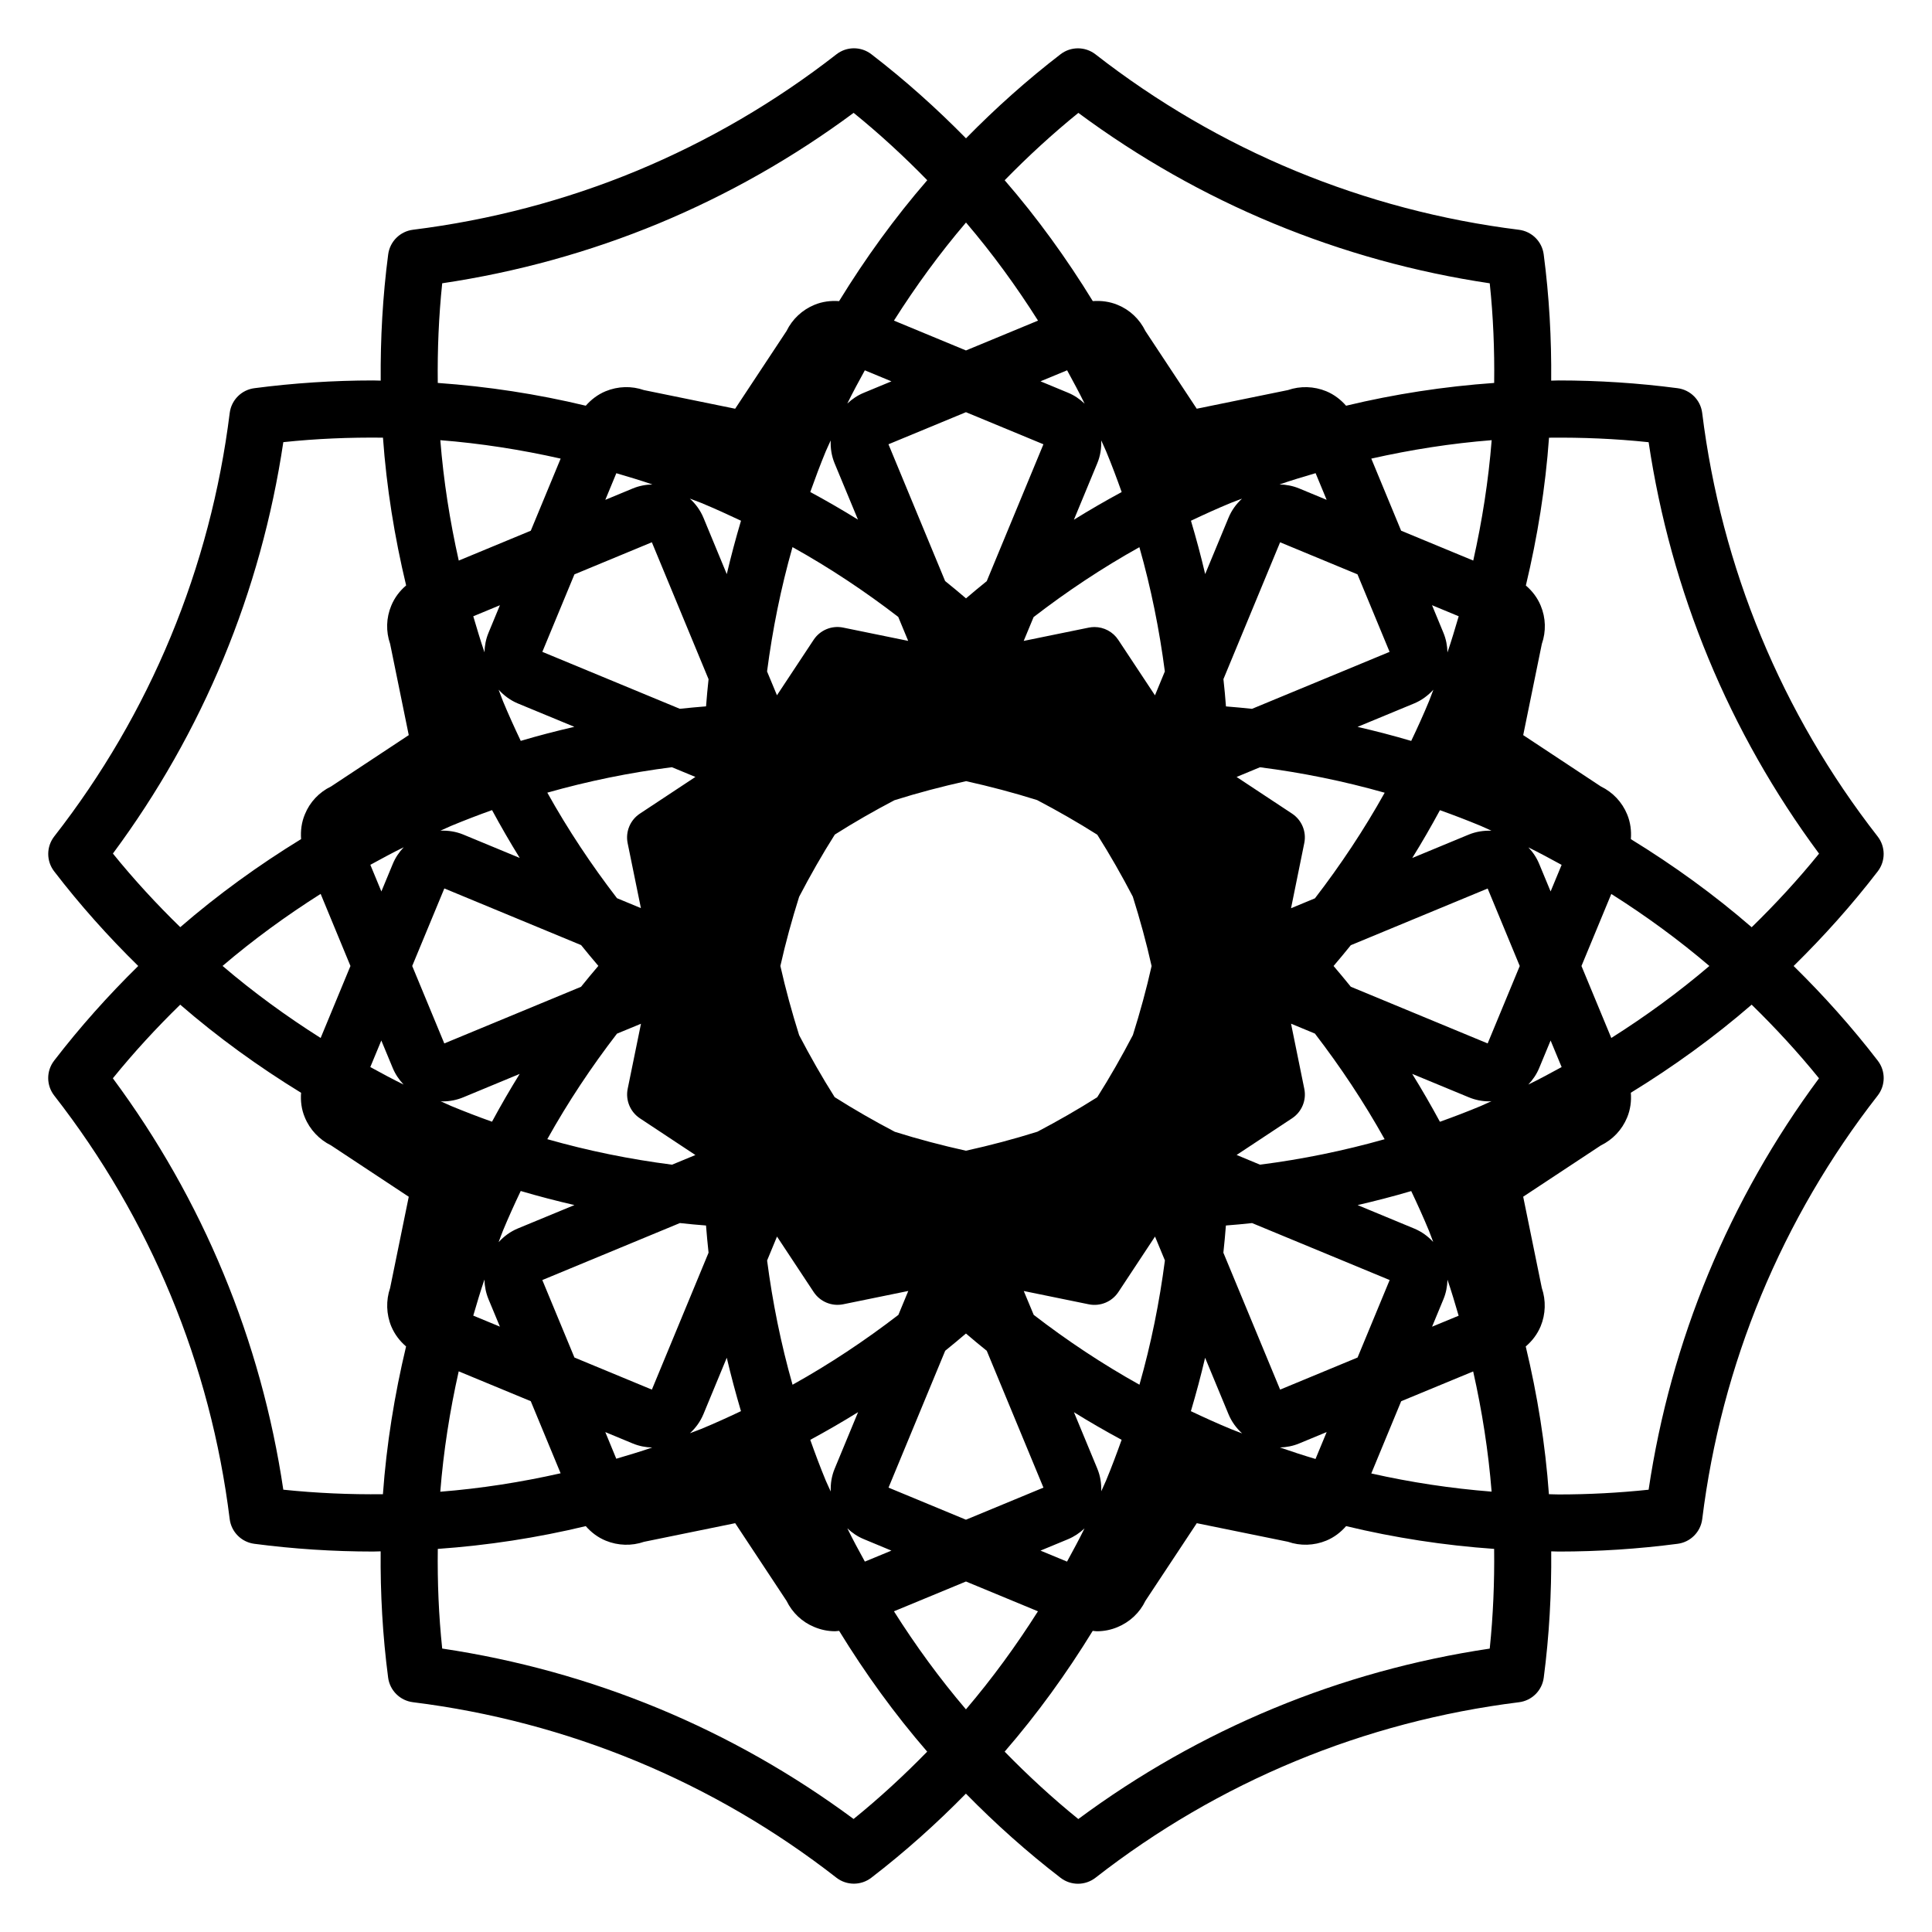 <?xml version="1.0" encoding="UTF-8"?>
<!-- Uploaded to: SVG Repo, www.svgrepo.com, Generator: SVG Repo Mixer Tools -->
<svg fill="#000000" width="800px" height="800px" version="1.1" viewBox="144 144 512 512" xmlns="http://www.w3.org/2000/svg">
 <path d="m619.33 400c7.977-7.836 15.457-16.184 22.297-25.086 2.098-2.731 2.082-6.535-0.035-9.25-12.68-16.258-23.059-34.074-30.875-52.949-7.836-18.918-13.09-38.855-15.617-59.273-0.422-3.422-3.102-6.121-6.519-6.566-10.422-1.367-21.035-2.055-31.512-2.055-0.672 0-1.328 0.039-1.988 0.051 0.105-11.164-0.523-22.344-1.984-33.465-0.449-3.41-3.144-6.086-6.566-6.516-20.418-2.539-40.359-7.801-59.285-15.633-18.844-7.801-36.652-18.176-52.93-30.859-2.715-2.109-6.519-2.125-9.25-0.031-8.891 6.836-17.242 14.312-25.066 22.289-7.84-7.977-16.191-15.457-25.09-22.293-2.731-2.102-6.535-2.086-9.25 0.031-16.227 12.652-34.039 23.043-52.949 30.887-18.836 7.801-38.773 13.047-59.27 15.602-3.414 0.43-6.109 3.102-6.566 6.516-1.457 11.117-2.074 22.297-1.984 33.469-0.672-0.004-1.328-0.047-1.996-0.047-10.484 0-21.086 0.691-31.5 2.055-3.414 0.449-6.09 3.144-6.519 6.566-2.543 20.441-7.801 40.379-15.629 59.27-7.82 18.895-18.199 36.707-30.867 52.941-2.117 2.715-2.133 6.516-0.035 9.25 6.832 8.902 14.312 17.262 22.289 25.09-7.977 7.84-15.445 16.188-22.293 25.094-2.102 2.734-2.086 6.535 0.031 9.25 12.68 16.258 23.062 34.074 30.879 52.957 7.84 18.898 13.09 38.832 15.617 59.258 0.422 3.422 3.102 6.117 6.519 6.57 10.41 1.367 21.016 2.051 31.492 2.051h0.004c0.672 0 1.336-0.047 1.996-0.051-0.102 11.164 0.523 22.344 1.98 33.465 0.453 3.406 3.148 6.09 6.566 6.516 20.418 2.539 40.359 7.805 59.277 15.633 18.895 7.824 36.703 18.199 52.941 30.863 1.367 1.066 3.008 1.594 4.648 1.594 1.617 0 3.246-0.523 4.606-1.566 8.898-6.836 17.25-14.316 25.078-22.293 7.828 7.981 16.188 15.461 25.094 22.312 1.359 1.043 2.984 1.566 4.606 1.566 1.633 0 3.269-0.527 4.644-1.594 16.238-12.664 34.051-23.055 52.949-30.883 18.852-7.82 38.797-13.074 59.273-15.625 3.426-0.422 6.121-3.098 6.566-6.516 1.457-11.117 2.074-22.297 1.98-33.469 0.664 0.004 1.328 0.051 1.996 0.051h0.004c10.48 0 21.078-0.691 31.504-2.055 3.414-0.441 6.098-3.148 6.519-6.566 2.527-20.434 7.785-40.375 15.617-59.277 7.856-18.934 18.234-36.742 30.867-52.93 2.121-2.715 2.137-6.523 0.039-9.25-6.852-8.91-14.328-17.258-22.305-25.098zm-38.426-138.81c2.934 19.711 8.258 38.961 15.852 57.305 7.578 18.32 17.426 35.695 29.312 51.73-5.562 6.867-11.547 13.352-17.855 19.504-9.984-8.66-20.738-16.418-32.016-23.348 0.168-2.215-0.109-4.453-0.984-6.566-1.344-3.258-3.805-5.863-6.973-7.402l-20.574-13.598 4.934-24.156c1.16-3.332 1.059-6.918-0.297-10.152-0.867-2.106-2.242-3.891-3.934-5.34 3.078-12.887 5.195-25.98 6.137-39.172 8.773-0.098 17.586 0.262 26.398 1.195zm-180.92 335.81c-6.984-8.188-13.324-16.895-19.078-25.988l19.086-7.898 19.074 7.898c-5.762 9.09-12.105 17.801-19.082 25.988zm0.016-394.03c6.984 8.188 13.332 16.895 19.086 25.996l-19.094 7.906-19.086-7.906c5.769-9.102 12.109-17.812 19.094-25.996zm34.789 330.21-6.184-14.93c4.109 2.559 8.328 4.988 12.637 7.316-1.293 3.617-2.641 7.219-4.121 10.793-0.398 0.961-0.875 1.898-1.285 2.852 0.082-2.047-0.242-4.09-1.047-6.031zm-14.266 5.055-20.535 8.504-20.52-8.504 15.02-36.273c1.863-1.492 3.68-3.027 5.5-4.566 1.82 1.551 3.648 3.09 5.512 4.574zm-55.344-271.45 6.191 14.922c-4.121-2.559-8.34-4.992-12.641-7.32 1.293-3.617 2.637-7.227 4.117-10.801 0.402-0.969 0.883-1.898 1.301-2.867-0.09 2.055 0.227 4.117 1.031 6.066zm14.273-5.047 20.535-8.504 20.531 8.504-15.02 36.27c-1.859 1.484-3.68 3.027-5.496 4.566-1.824-1.551-3.656-3.094-5.535-4.594zm146.14 179.54c-2.336-4.312-4.777-8.543-7.344-12.691l14.965 6.191c1.742 0.73 3.582 1.094 5.465 1.094 0.203 0 0.398-0.051 0.605-0.059-0.973 0.414-1.91 0.898-2.883 1.301-3.586 1.496-7.188 2.871-10.809 4.164zm-14.652 4.629c-10.852 3.062-21.875 5.324-33.031 6.742l-6.191-2.574 14.695-9.715c2.574-1.703 3.859-4.793 3.238-7.812l-3.512-17.262 6.324 2.621c6.777 8.832 12.984 18.141 18.477 28zm11.75 24.266c0.406 0.969 0.73 1.98 1.125 2.961-1.387-1.512-3.062-2.734-5.027-3.551l-15.008-6.219c4.762-1.113 9.512-2.324 14.207-3.719 1.633 3.449 3.227 6.949 4.703 10.527zm-245.41-0.016c1.48-3.57 3.066-7.059 4.715-10.531 4.719 1.395 9.465 2.625 14.238 3.727l-15.023 6.211c-1.984 0.828-3.672 2.086-5.074 3.621 0.391-1.004 0.73-2.031 1.145-3.027zm11.758-24.262c5.492-9.844 11.684-19.16 18.469-27.965l6.359-2.625-3.523 17.242c-0.613 3.031 0.672 6.117 3.246 7.824l14.699 9.723-6.191 2.562c-11.164-1.43-22.195-3.672-33.059-6.762zm-25.422-8.77c-0.977-0.406-1.926-0.887-2.887-1.309 0.195 0.016 0.395 0.066 0.598 0.066 1.879 0 3.715-0.363 5.473-1.094l14.918-6.188c-2.562 4.133-5.004 8.352-7.332 12.664-3.613-1.281-7.203-2.668-10.77-4.141zm10.781-78.438c2.332 4.312 4.769 8.535 7.34 12.676l-14.992-6.207c-1.93-0.785-3.961-1.098-6.027-1.012 0.969-0.418 1.914-0.898 2.891-1.301 3.574-1.48 7.164-2.859 10.789-4.156zm14.648-4.625c10.844-3.074 21.867-5.324 33.016-6.742l6.227 2.578-14.711 9.723c-2.574 1.703-3.859 4.793-3.246 7.812l3.516 17.227-6.332-2.625c-6.769-8.801-12.977-18.117-18.469-27.973zm-11.758-24.254c-0.414-0.996-0.742-2.023-1.148-3.031 1.41 1.547 3.117 2.82 5.066 3.633l15.004 6.207c-4.762 1.102-9.508 2.324-14.207 3.723-1.641-3.465-3.234-6.961-4.715-10.531zm166.92 51.812c1.91 6.082 3.598 12.207 4.977 18.391-1.375 6.152-3.055 12.242-4.957 18.293-2.941 5.633-6.07 11.141-9.453 16.48-5.141 3.254-10.422 6.277-15.844 9.129-6.238 1.965-12.559 3.629-18.949 5.043-6.348-1.414-12.641-3.059-18.852-5.019-5.441-2.856-10.77-5.906-15.934-9.18-3.371-5.32-6.484-10.812-9.418-16.426-1.906-6.062-3.586-12.172-4.969-18.34 1.379-6.168 3.062-12.277 4.973-18.34 2.938-5.637 6.07-11.148 9.457-16.484 5.117-3.246 10.387-6.258 15.789-9.094 6.258-1.977 12.602-3.637 19-5.059 6.34 1.414 12.625 3.062 18.824 5.019 5.453 2.863 10.777 5.906 15.941 9.176 3.367 5.316 6.484 10.805 9.414 16.41zm5.871-53.348-9.73-14.707c-1.41-2.141-3.805-3.391-6.301-3.391-0.504 0-1.008 0.051-1.516 0.152l-17.242 3.523 2.625-6.316c8.828-6.797 18.164-13.02 28.035-18.523 3.094 10.879 5.305 21.879 6.746 32.926zm-65.402-14.43-17.234-3.523c-3.019-0.625-6.117 0.664-7.82 3.238l-9.719 14.699-2.625-6.316c1.441-11.055 3.648-22.066 6.742-32.949 9.871 5.492 19.207 11.715 28.023 18.496zm-34.762 157.86 9.715 14.699c1.703 2.574 4.801 3.859 7.82 3.246l17.254-3.527-2.625 6.34c-8.832 6.793-18.168 13.008-28.047 18.512-3.09-10.871-5.301-21.875-6.742-32.926zm65.391 14.43 17.246 3.527c3.027 0.609 6.117-0.672 7.824-3.246l9.715-14.711 2.621 6.324c-1.441 11.055-3.648 22.062-6.746 32.938-9.871-5.5-19.207-11.715-28.023-18.512zm70.832-101.44 3.508-17.262c0.621-3.023-0.664-6.109-3.238-7.812l-14.699-9.715 6.191-2.57c11.16 1.422 22.188 3.668 33.055 6.746-5.496 9.855-11.703 19.176-18.484 27.988zm36.566-54.871c-1.477 3.566-3.066 7.07-4.719 10.531-4.711-1.395-9.457-2.621-14.223-3.723l14.992-6.207c1.977-0.816 3.688-2.098 5.106-3.641-0.402 1.004-0.738 2.031-1.156 3.039zm2.894 28.887c3.617 1.289 7.219 2.672 10.793 4.152 0.973 0.402 1.906 0.875 2.871 1.293-2.039-0.082-4.102 0.23-6.051 1.031l-14.953 6.195c2.57-4.129 5.012-8.363 7.34-12.672zm1.992-41.805c-0.035-1.754-0.371-3.512-1.066-5.199l-3.027-7.32 7.074 2.934c-0.953 3.207-1.891 6.418-2.981 9.586zm-15.336-0.152-36.457 15.098c-2.293-0.25-4.594-0.453-6.906-0.641-0.195-2.414-0.387-4.82-0.672-7.231l15.02-36.266 20.504 8.496zm-42.68-35.551-6.191 14.938c-1.109-4.727-2.371-9.445-3.769-14.137 3.473-1.648 6.988-3.246 10.57-4.727 0.969-0.406 1.98-0.734 2.961-1.125-1.52 1.395-2.766 3.09-3.57 5.051zm-33.746-20.496c0.418 0.977 0.902 1.914 1.305 2.898 1.484 3.578 2.832 7.18 4.121 10.797-4.301 2.328-8.52 4.769-12.66 7.336l6.191-14.953c0.816-1.957 1.137-4.023 1.043-6.078zm-106 16.574c3.57 1.48 7.074 3.078 10.543 4.719-1.395 4.695-2.656 9.418-3.769 14.152l-6.191-14.965c-0.82-1.965-2.07-3.656-3.602-5.055 0.996 0.402 2.012 0.734 3.019 1.148zm1.945 46.719c-0.273 2.398-0.469 4.797-0.664 7.195-2.324 0.191-4.641 0.395-6.953 0.645l-36.434-15.09 8.508-20.535 20.516-8.504zm-58.32-12.289c-0.691 1.664-1.02 3.406-1.059 5.164-1.09-3.152-2.016-6.359-2.973-9.551l7.059-2.926zm-22.469 56.824c-1.199 1.266-2.207 2.746-2.891 4.41l-3.027 7.305-2.922-7.062c2.918-1.586 5.84-3.191 8.84-4.652zm10.77 10.914 36.242 15.012c1.492 1.875 3.039 3.691 4.574 5.512-1.551 1.832-3.098 3.664-4.594 5.543l-36.234 15.008-8.504-20.527zm-13.668 47.609c0.691 1.652 1.684 3.109 2.875 4.367-2.992-1.457-5.906-3.047-8.828-4.641l2.918-7.039zm24.293 56.039c0.047 1.77 0.379 3.516 1.074 5.199l3.027 7.281-7.059-2.922c0.938-3.191 1.875-6.398 2.957-9.559zm15.34 0.133 36.461-15.105c2.301 0.262 4.609 0.469 6.922 0.648 0.203 2.41 0.398 4.801 0.672 7.211l-15.02 36.281-20.523-8.504zm42.691 35.551 6.191-14.957c1.113 4.731 2.371 9.445 3.762 14.148-3.465 1.641-6.977 3.246-10.551 4.719-0.984 0.414-1.996 0.734-2.973 1.133 1.52-1.395 2.754-3.082 3.57-5.043zm33.75 20.492c-0.422-0.961-0.906-1.898-1.316-2.883-1.48-3.582-2.832-7.184-4.117-10.812 4.301-2.332 8.531-4.766 12.672-7.34l-6.184 14.934c-0.824 1.961-1.148 4.031-1.055 6.102zm106.01-16.566c-3.586-1.484-7.094-3.078-10.574-4.727 1.395-4.699 2.66-9.418 3.769-14.156l6.191 14.934c0.816 1.996 2.082 3.703 3.621 5.117-1-0.398-2.012-0.754-3.008-1.168zm-1.965-46.723c0.273-2.41 0.469-4.801 0.672-7.211 2.312-0.18 4.629-0.383 6.938-0.641l36.457 15.094-8.504 20.535-20.523 8.504zm58.34 12.281c0.68-1.664 1.004-3.394 1.047-5.129 1.09 3.152 2.016 6.348 2.961 9.547l-7.043 2.91zm22.469-56.84c1.199-1.258 2.203-2.727 2.887-4.387l3.023-7.289 2.922 7.039c-2.922 1.59-5.84 3.184-8.832 4.637zm-10.77-10.902-36.27-15.023c-1.492-1.863-3.031-3.684-4.566-5.5 1.543-1.824 3.078-3.641 4.57-5.508l36.266-15.023 8.504 20.535zm13.676-47.523c-0.68-1.676-1.672-3.16-2.887-4.434 2.988 1.461 5.898 3.055 8.812 4.637l-2.918 7.043zm-17.496-80.441-19.113-7.914-7.906-19.105c10.516-2.367 21.16-4.039 31.902-4.887-0.852 10.73-2.519 21.387-4.883 31.906zm-38.852-16.094-7.297-3.023c-1.664-0.684-3.43-1.02-5.188-1.059 3.164-1.094 6.363-2.035 9.559-2.984zm-64.133-25.48c-1.281-1.223-2.762-2.231-4.398-2.902l-7.301-3.027 7.055-2.918c1.586 2.93 3.184 5.848 4.644 8.848zm-51.203-5.922-7.246 3.004c-1.676 0.676-3.16 1.672-4.445 2.887 1.457-2.988 3.047-5.894 4.641-8.812zm-63.344 27.328c-1.773 0.035-3.535 0.367-5.199 1.059l-7.281 3.019 2.922-7.059c3.191 0.945 6.394 1.887 9.559 2.981zm-32.23 12.258-19.09 7.914c-2.363-10.523-4.035-21.18-4.883-31.906 10.73 0.848 21.367 2.516 31.887 4.883zm-55.688 96.246 7.898 19.105-7.898 19.078c-9.109-5.762-17.816-12.105-25.996-19.094 8.18-6.973 16.891-13.324 25.996-19.09zm36.586 126.53 19.094 7.906 7.914 19.109c-10.52 2.371-21.156 4.035-31.891 4.887 0.852-10.73 2.519-21.383 4.883-31.902zm38.848 16.098 7.289 3.023c1.652 0.684 3.391 1.023 5.152 1.062-3.152 1.09-6.344 2.023-9.531 2.973zm64.148 25.508c1.27 1.203 2.742 2.203 4.398 2.875l7.281 3.027-7.039 2.91c-1.594-2.914-3.188-5.82-4.641-8.812zm51.184 5.902 7.309-3.027c1.641-0.691 3.098-1.672 4.352-2.856-1.457 2.984-3.043 5.883-4.629 8.797zm63.445-27.336c1.754-0.047 3.465-0.379 5.094-1.055l7.301-3.027-2.957 7.133c-3.152-0.934-6.301-1.961-9.438-3.051zm32.141-12.254 19.078-7.894c2.363 10.504 4.035 21.141 4.887 31.855-10.75-0.848-21.387-2.453-31.887-4.82zm55.684-96.262-7.906-19.078 7.906-19.09c9.105 5.758 17.809 12.105 25.992 19.086-8.18 6.977-16.887 13.324-25.992 19.082zm-141.24-245.16c16.062 11.891 33.422 21.734 51.715 29.301 18.348 7.598 37.605 12.93 57.309 15.859 0.934 8.785 1.285 17.602 1.176 26.406-13.254 0.938-26.348 2.938-39.246 6.039-1.438-1.641-3.188-2.984-5.266-3.844-3.231-1.324-6.871-1.438-10.148-0.301l-24.164 4.938-13.594-20.57c-1.551-3.184-4.152-5.648-7.387-6.957-2.09-0.871-4.344-1.152-6.566-0.992-6.926-11.289-14.691-22.035-23.352-32.031 6.168-6.309 12.664-12.289 19.523-17.848zm-168.58 45.156c19.77-2.941 39.016-8.262 57.305-15.828 18.344-7.613 35.719-17.469 51.723-29.336 6.867 5.562 13.359 11.547 19.512 17.852-8.66 10-16.43 20.746-23.363 32.043-2.211-0.168-4.457 0.121-6.504 0.969-3.266 1.34-5.883 3.793-7.43 6.961l-13.609 20.586-24.168-4.938c-3.273-1.137-6.856-1.055-10.188 0.312-2.062 0.863-3.809 2.203-5.231 3.824-12.883-3.098-25.973-5.098-39.223-6.035-0.105-8.805 0.254-17.625 1.176-26.41zm-87.273 151.13c11.875-16.02 21.723-33.391 29.312-51.723 7.594-18.324 12.906-37.574 15.852-57.305 8.816-0.934 17.633-1.289 26.41-1.188 0.945 13.191 3.055 26.277 6.137 39.156-1.688 1.445-3.059 3.231-3.926 5.332-1.367 3.258-1.465 6.84-0.312 10.172l4.934 24.168-20.57 13.594c-3.188 1.543-5.648 4.156-6.957 7.391-0.891 2.117-1.168 4.359-1.004 6.57-11.289 6.926-22.031 14.691-32.023 23.34-6.312-6.148-12.293-12.641-17.852-19.508zm45.16 168.58c-2.926-19.703-8.254-38.949-15.852-57.281-7.578-18.328-17.434-35.703-29.32-51.742 5.562-6.863 11.547-13.359 17.852-19.512 9.996 8.66 20.742 16.43 32.031 23.352-0.168 2.207 0.109 4.434 0.988 6.508 1.316 3.234 3.828 5.894 6.957 7.438l20.59 13.609-4.941 24.18c-1.129 3.293-1.023 6.957 0.316 10.184 0.883 2.098 2.242 3.871 3.914 5.305-3.074 12.883-5.184 25.965-6.137 39.16-8.77 0.098-17.582-0.281-26.398-1.199zm151.13 87.266c-16.02-11.863-33.387-21.723-51.715-29.312-18.348-7.594-37.598-12.906-57.305-15.852-0.926-8.781-1.281-17.598-1.168-26.406 13.238-0.938 26.34-2.941 39.211-6.039 1.438 1.652 3.215 3.004 5.309 3.859 3.246 1.336 6.879 1.426 10.137 0.297l24.156-4.934 13.602 20.574c1.547 3.168 4.141 5.617 7.336 6.926 1.762 0.746 3.621 1.137 5.543 1.137 0.363 0 0.711-0.086 1.066-0.105 6.922 11.281 14.68 22.023 23.336 32.012-6.152 6.297-12.641 12.289-19.508 17.844zm168.59-45.152c-19.758 2.941-39.012 8.266-57.309 15.852-18.332 7.598-35.703 17.445-51.727 29.316-6.871-5.562-13.359-11.551-19.52-17.859 8.66-9.996 16.414-20.73 23.34-32.012 0.367 0.031 0.734 0.109 1.113 0.109 1.906 0 3.758-0.383 5.457-1.098 3.269-1.355 5.883-3.809 7.41-6.988l13.598-20.555 24.156 4.922c3.258 1.145 6.906 1.039 10.152-0.297 2.062-0.848 3.824-2.195 5.266-3.848 12.891 3.098 25.988 5.109 39.23 6.035 0.102 8.809-0.254 17.637-1.168 26.422zm57.953-99.414c-7.602 18.344-12.918 37.586-15.852 57.309-7.914 0.832-15.906 1.254-23.824 1.254h-0.004c-0.871 0-1.734-0.055-2.594-0.066-0.945-13.184-3.047-26.27-6.141-39.152 1.684-1.438 3.062-3.223 3.949-5.34 1.336-3.215 1.438-6.863 0.312-10.16l-4.938-24.188 20.574-13.586c3.168-1.543 5.621-4.137 6.977-7.422 0.867-2.106 1.152-4.328 0.977-6.543 11.285-6.926 22.031-14.688 32.016-23.34 6.301 6.156 12.289 12.645 17.852 19.512-11.848 15.984-21.695 33.352-29.305 51.723z"/>
</svg>